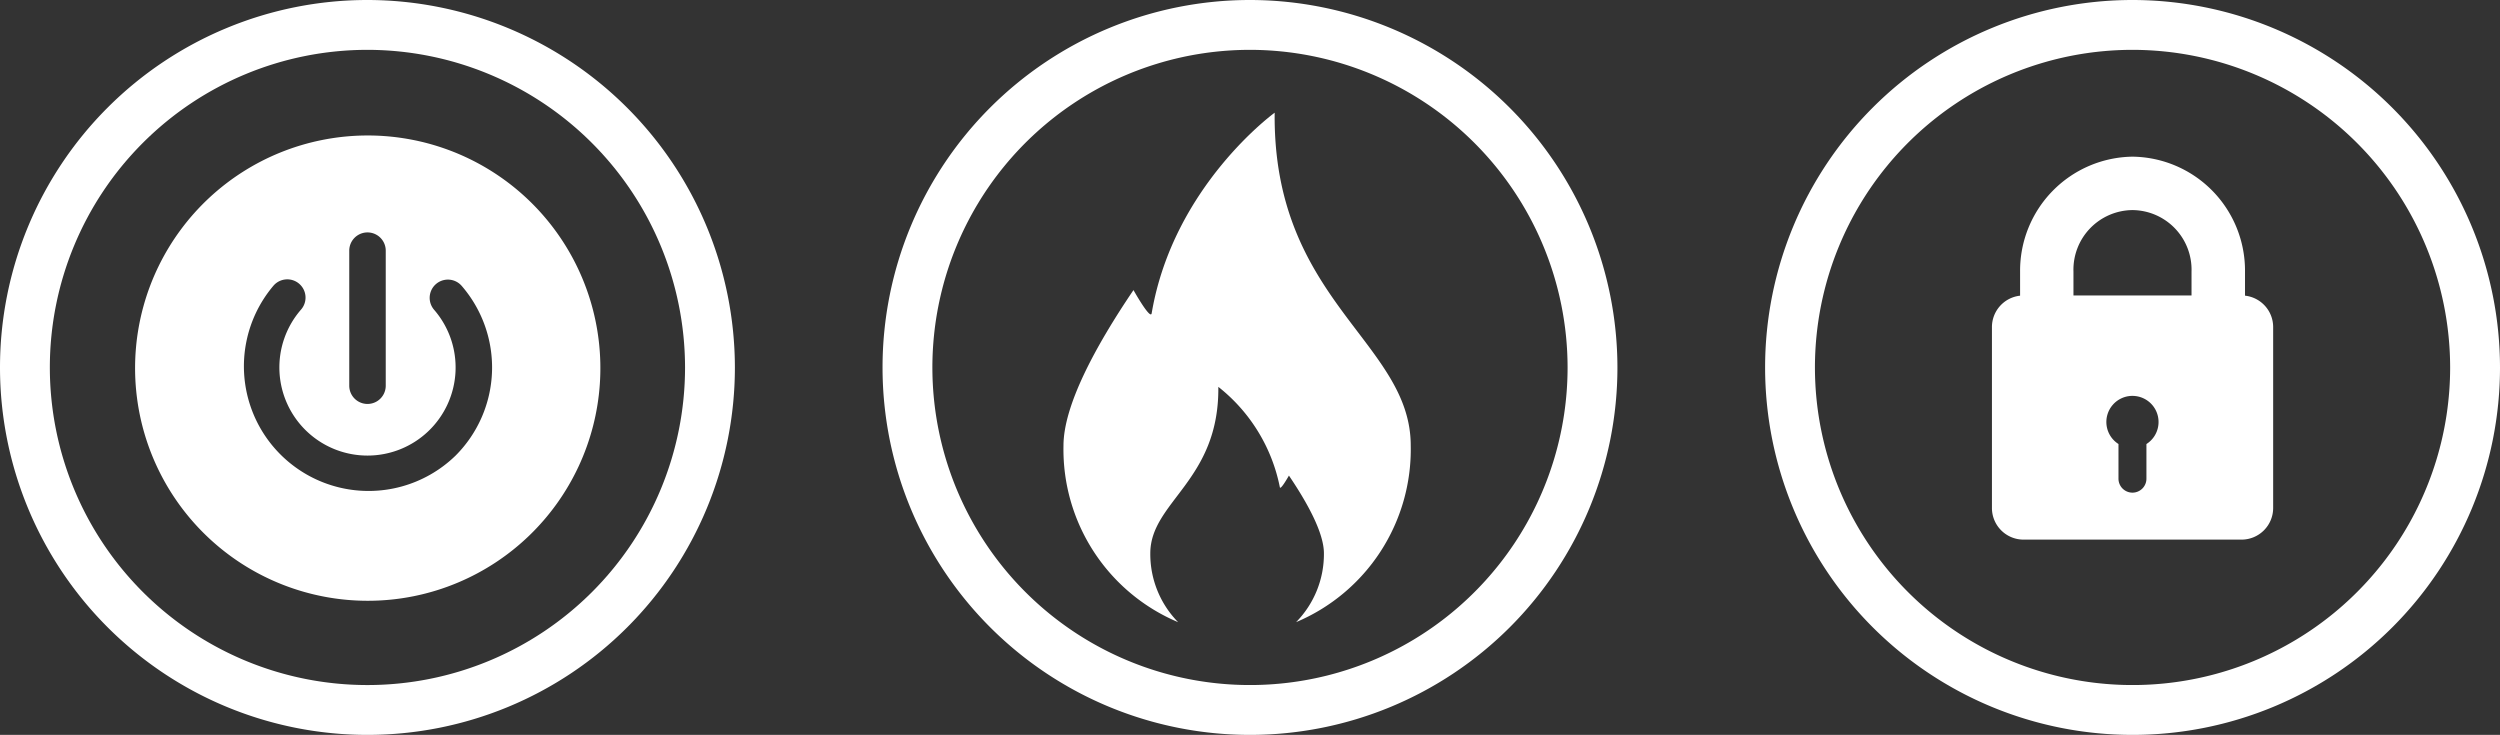 <svg xmlns="http://www.w3.org/2000/svg" width="186.484" height="54.818" viewBox="0 0 186.484 54.818">
  <rect x="0" y="0" width="186.484" height="54.818" fill="#333333" stroke="none"/>
  <g id="Group_16165" data-name="Group 16165" transform="translate(-235 -206.229)">
    <g id="Group_16162" data-name="Group 16162">
      <path id="Path_63058" data-name="Path 63058" d="M80.724,103.376a17.354,17.354,0,1,1,6.775-1.368,17.3,17.3,0,0,1-6.775,1.368M87.3,92.545a9.3,9.3,0,0,0,.456-12.656,1.361,1.361,0,1,0-2.058,1.782,6.573,6.573,0,1,1-9.941,0A1.361,1.361,0,1,0,73.7,79.889,9.3,9.3,0,0,0,87.3,92.545m-5.211-5.212V77.26a1.361,1.361,0,1,0-2.722,0V87.333a1.361,1.361,0,1,0,2.722,0" transform="translate(181.685 147.667)" fill="#fff"/>
      <path id="Path_63059" data-name="Path 63059" d="M27.409,5.247A27.409,27.409,0,1,0,54.818,32.656,27.44,27.44,0,0,0,27.409,5.247M51.1,32.656A23.691,23.691,0,1,1,27.409,8.965,23.718,23.718,0,0,1,51.1,32.656" transform="translate(235 200.982)" fill="#fff"/>
    </g>
    <g id="Group_16163" data-name="Group 16163">
      <path id="Path_63060" data-name="Path 63060" d="M517.817,58.443s-7.57,5.476-9.178,14.967c-.09.529-1.357-1.734-1.357-1.734-2.878,4.251-5.221,8.626-5.221,11.606a13.984,13.984,0,0,0,8.552,13.167,7.248,7.248,0,0,1-2.076-5.134c0-3.865,5.148-5.4,5.075-12.42A12.673,12.673,0,0,1,518.2,86.38c.045.265.678-.867.678-.867,1.439,2.126,2.61,4.313,2.61,5.8a7.248,7.248,0,0,1-2.076,5.134,13.984,13.984,0,0,0,8.552-13.167c0-7.73-10.3-10.8-10.15-24.839" transform="translate(-187.732 156.191)" fill="#fff"/>
      <path id="Path_63061" data-name="Path 63061" d="M444.053,5.247a27.409,27.409,0,1,0,27.409,27.409A27.44,27.44,0,0,0,444.053,5.247m23.691,27.409A23.691,23.691,0,1,1,444.053,8.965a23.718,23.718,0,0,1,23.691,23.691" transform="translate(-115.812 200.982)" fill="#fff"/>
    </g>
    <g id="Group_16164" data-name="Group 16164">
      <path id="Path_63062" data-name="Path 63062" d="M860.7,5.247a27.409,27.409,0,1,0,27.409,27.409A27.44,27.44,0,0,0,860.7,5.247M884.39,32.656A23.691,23.691,0,1,1,860.7,8.965,23.718,23.718,0,0,1,884.39,32.656" transform="translate(-466.625 200.982)" fill="#fff"/>
      <path id="Path_63063" data-name="Path 63063" d="M950.869,79.205a8.506,8.506,0,0,0-8.388,8.57v1.8a2.356,2.356,0,0,0-2.1,2.348v13.485a2.358,2.358,0,0,0,2.363,2.363h16.251a2.359,2.359,0,0,0,2.363-2.363V91.922a2.357,2.357,0,0,0-2.1-2.348v-1.8A8.5,8.5,0,0,0,950.869,79.205Zm0,3.985a4.444,4.444,0,0,1,4.4,4.585V89.56h-8.807V87.775a4.445,4.445,0,0,1,4.4-4.585m0,13.86a1.947,1.947,0,0,1,1.043,3.591v2.551a1.043,1.043,0,1,1-2.085,0V100.64a1.947,1.947,0,0,1,1.043-3.591Z" transform="translate(-556.795 138.71)" fill="#fff"/>
    </g>
  </g>
</svg>
